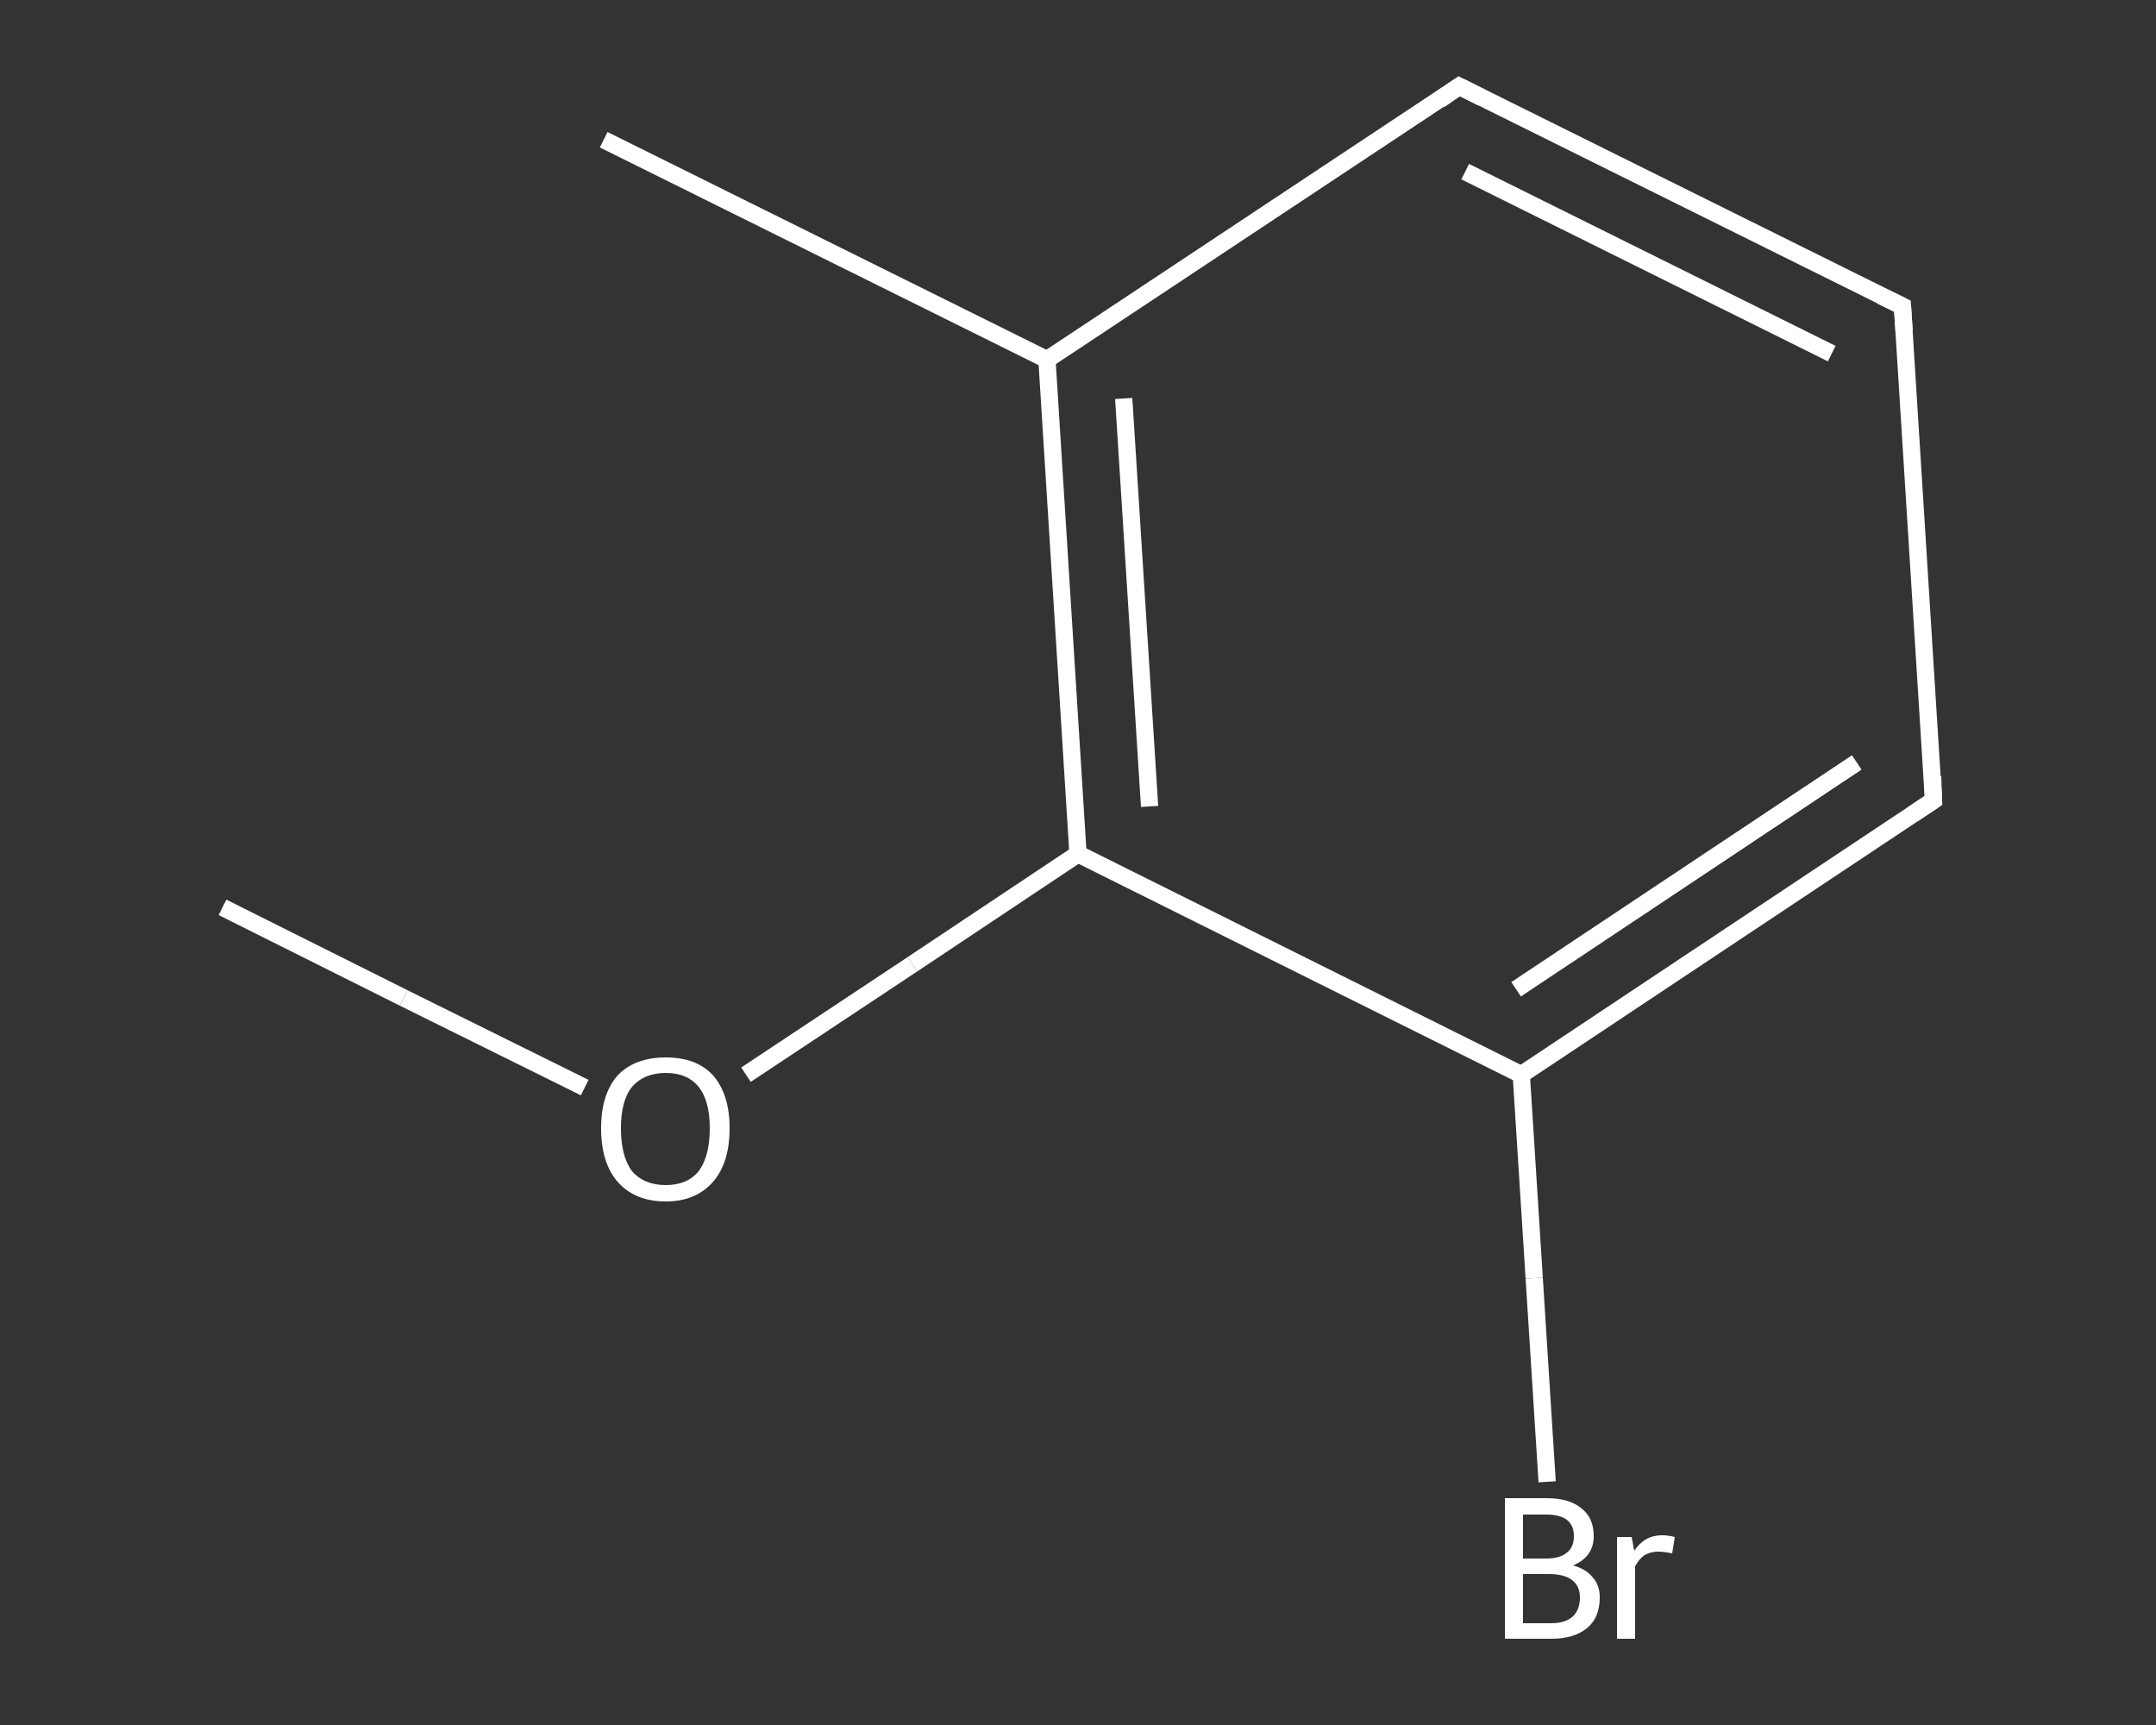 <?xml version='1.0' encoding='iso-8859-1'?>
<svg version='1.1' baseProfile='full'
              xmlns='http://www.w3.org/2000/svg'
                      xmlns:rdkit='http://www.rdkit.org/xml'
                      xmlns:xlink='http://www.w3.org/1999/xlink'
                  xml:space='preserve'
width='250px' height='200px' viewBox='0 0 250 200'>
<rect x="0" y="0" width="250" height="200" fill="#333333" stroke="none"/>
<!-- END OF HEADER -->
<rect style='opacity:1.0;fill:transparent;stroke:none' width='250.0' height='200.0' x='0.0' y='0.0'> </rect>
<path class='bond-0 atom-0 atom-1' d='M 25.8,105.2 L 46.8,115.7' style='fill:none;fill-rule:evenodd;stroke:#FFFFFF;stroke-width:2.0px;stroke-linecap:butt;stroke-linejoin:miter;stroke-opacity:1' />
<path class='bond-0 atom-0 atom-1' d='M 46.8,115.7 L 67.8,126.1' style='fill:none;fill-rule:evenodd;stroke:#FFFFFF;stroke-width:2.0px;stroke-linecap:butt;stroke-linejoin:miter;stroke-opacity:1' />
<path class='bond-1 atom-1 atom-2' d='M 86.5,124.6 L 105.8,111.8' style='fill:none;fill-rule:evenodd;stroke:#FFFFFF;stroke-width:2.0px;stroke-linecap:butt;stroke-linejoin:miter;stroke-opacity:1' />
<path class='bond-1 atom-1 atom-2' d='M 105.8,111.8 L 125.0,99.0' style='fill:none;fill-rule:evenodd;stroke:#FFFFFF;stroke-width:2.0px;stroke-linecap:butt;stroke-linejoin:miter;stroke-opacity:1' />
<path class='bond-2 atom-2 atom-3' d='M 125.0,99.0 L 121.4,41.7' style='fill:none;fill-rule:evenodd;stroke:#FFFFFF;stroke-width:2.0px;stroke-linecap:butt;stroke-linejoin:miter;stroke-opacity:1' />
<path class='bond-2 atom-2 atom-3' d='M 133.3,93.5 L 130.3,46.2' style='fill:none;fill-rule:evenodd;stroke:#FFFFFF;stroke-width:2.0px;stroke-linecap:butt;stroke-linejoin:miter;stroke-opacity:1' />
<path class='bond-3 atom-3 atom-4' d='M 121.4,41.7 L 70.0,16.2' style='fill:none;fill-rule:evenodd;stroke:#FFFFFF;stroke-width:2.0px;stroke-linecap:butt;stroke-linejoin:miter;stroke-opacity:1' />
<path class='bond-4 atom-3 atom-5' d='M 121.4,41.7 L 169.2,10.0' style='fill:none;fill-rule:evenodd;stroke:#FFFFFF;stroke-width:2.0px;stroke-linecap:butt;stroke-linejoin:miter;stroke-opacity:1' />
<path class='bond-5 atom-5 atom-6' d='M 169.2,10.0 L 220.6,35.5' style='fill:none;fill-rule:evenodd;stroke:#FFFFFF;stroke-width:2.0px;stroke-linecap:butt;stroke-linejoin:miter;stroke-opacity:1' />
<path class='bond-5 atom-5 atom-6' d='M 169.9,19.9 L 212.4,41.0' style='fill:none;fill-rule:evenodd;stroke:#FFFFFF;stroke-width:2.0px;stroke-linecap:butt;stroke-linejoin:miter;stroke-opacity:1' />
<path class='bond-6 atom-6 atom-7' d='M 220.6,35.5 L 224.2,92.8' style='fill:none;fill-rule:evenodd;stroke:#FFFFFF;stroke-width:2.0px;stroke-linecap:butt;stroke-linejoin:miter;stroke-opacity:1' />
<path class='bond-7 atom-7 atom-8' d='M 224.2,92.8 L 176.4,124.6' style='fill:none;fill-rule:evenodd;stroke:#FFFFFF;stroke-width:2.0px;stroke-linecap:butt;stroke-linejoin:miter;stroke-opacity:1' />
<path class='bond-7 atom-7 atom-8' d='M 215.3,88.4 L 175.8,114.7' style='fill:none;fill-rule:evenodd;stroke:#FFFFFF;stroke-width:2.0px;stroke-linecap:butt;stroke-linejoin:miter;stroke-opacity:1' />
<path class='bond-8 atom-8 atom-9' d='M 176.4,124.6 L 177.9,148.2' style='fill:none;fill-rule:evenodd;stroke:#FFFFFF;stroke-width:2.0px;stroke-linecap:butt;stroke-linejoin:miter;stroke-opacity:1' />
<path class='bond-8 atom-8 atom-9' d='M 177.9,148.2 L 179.4,171.8' style='fill:none;fill-rule:evenodd;stroke:#FFFFFF;stroke-width:2.0px;stroke-linecap:butt;stroke-linejoin:miter;stroke-opacity:1' />
<path class='bond-9 atom-8 atom-2' d='M 176.4,124.6 L 125.0,99.0' style='fill:none;fill-rule:evenodd;stroke:#FFFFFF;stroke-width:2.0px;stroke-linecap:butt;stroke-linejoin:miter;stroke-opacity:1' />
<path d='M 166.9,11.6 L 169.2,10.0 L 171.8,11.3' style='fill:none;stroke:#FFFFFF;stroke-width:2.0px;stroke-linecap:butt;stroke-linejoin:miter;stroke-opacity:1;' />
<path d='M 218.1,34.3 L 220.6,35.5 L 220.8,38.4' style='fill:none;stroke:#FFFFFF;stroke-width:2.0px;stroke-linecap:butt;stroke-linejoin:miter;stroke-opacity:1;' />
<path d='M 224.1,90.0 L 224.2,92.8 L 221.8,94.4' style='fill:none;stroke:#FFFFFF;stroke-width:2.0px;stroke-linecap:butt;stroke-linejoin:miter;stroke-opacity:1;' />
<path class='atom-1' d='M 69.7 130.8
Q 69.7 126.9, 71.6 124.7
Q 73.6 122.6, 77.2 122.6
Q 80.8 122.6, 82.7 124.7
Q 84.6 126.9, 84.6 130.8
Q 84.6 134.8, 82.7 137.0
Q 80.7 139.3, 77.2 139.3
Q 73.6 139.3, 71.6 137.0
Q 69.7 134.8, 69.7 130.8
M 77.2 137.4
Q 79.7 137.4, 81.0 135.8
Q 82.3 134.1, 82.3 130.8
Q 82.3 127.6, 81.0 126.0
Q 79.7 124.4, 77.2 124.4
Q 74.7 124.4, 73.3 126.0
Q 72.0 127.6, 72.0 130.8
Q 72.0 134.1, 73.3 135.8
Q 74.7 137.4, 77.2 137.4
' fill='#FFFFFF'/>
<path class='atom-9' d='M 182.4 181.5
Q 183.9 181.9, 184.7 182.9
Q 185.5 183.8, 185.5 185.2
Q 185.5 187.5, 184.1 188.7
Q 182.6 190.0, 179.9 190.0
L 174.5 190.0
L 174.5 173.7
L 179.3 173.7
Q 182.0 173.7, 183.4 174.9
Q 184.8 176.0, 184.8 178.1
Q 184.8 180.5, 182.4 181.5
M 176.6 175.6
L 176.6 180.7
L 179.3 180.7
Q 180.9 180.7, 181.7 180.0
Q 182.5 179.4, 182.5 178.1
Q 182.5 175.6, 179.3 175.6
L 176.6 175.6
M 179.9 188.2
Q 181.5 188.2, 182.4 187.4
Q 183.2 186.6, 183.2 185.2
Q 183.2 183.9, 182.3 183.2
Q 181.4 182.5, 179.6 182.5
L 176.6 182.5
L 176.6 188.2
L 179.9 188.2
' fill='#FFFFFF'/>
<path class='atom-9' d='M 189.2 178.2
L 189.5 179.8
Q 190.7 178.0, 192.7 178.0
Q 193.4 178.0, 194.2 178.2
L 193.9 180.1
Q 192.9 179.9, 192.3 179.9
Q 191.4 179.9, 190.7 180.3
Q 190.1 180.7, 189.6 181.6
L 189.6 190.0
L 187.5 190.0
L 187.5 178.2
L 189.2 178.2
' fill='#FFFFFF'/>
</svg>
